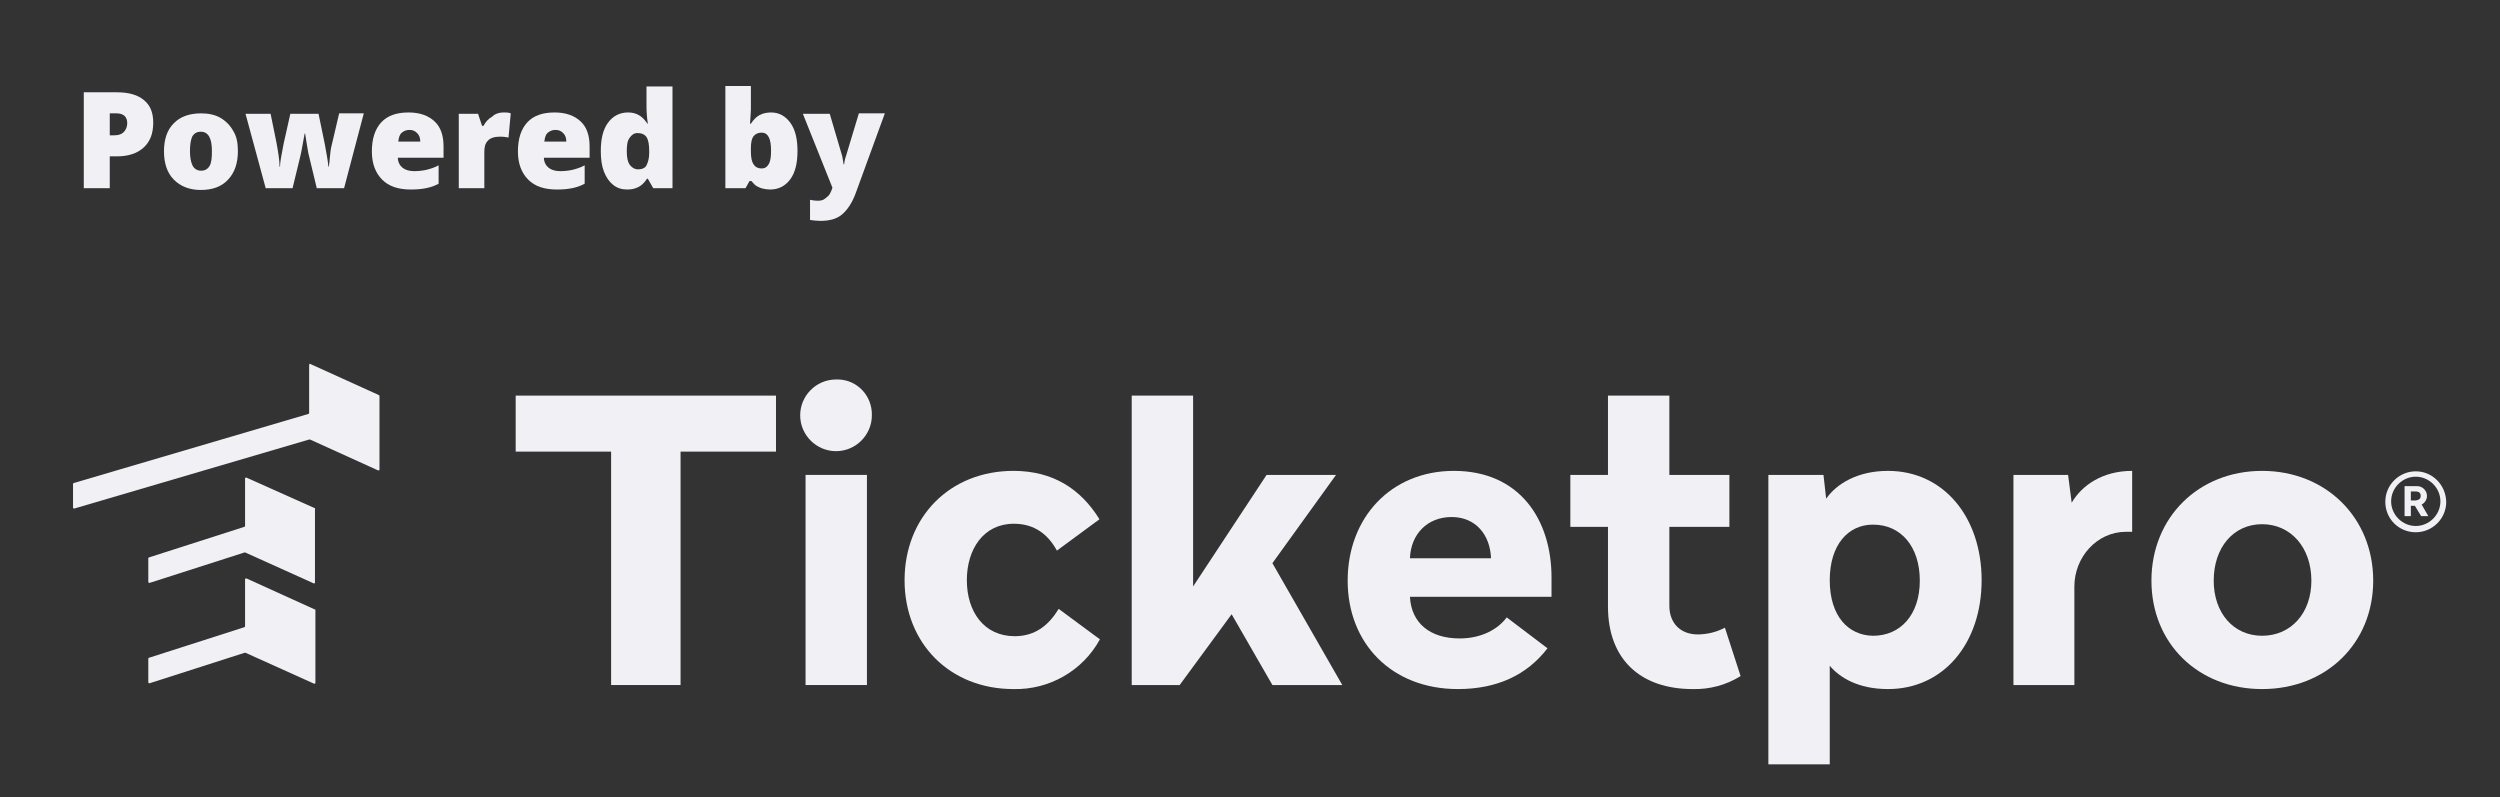 <?xml version="1.0" encoding="utf-8"?>
<!-- Generator: Adobe Illustrator 26.0.1, SVG Export Plug-In . SVG Version: 6.00 Build 0)  -->
<svg version="1.1" id="Layer_1" xmlns="http://www.w3.org/2000/svg" xmlns:xlink="http://www.w3.org/1999/xlink" x="0px" y="0px"
	 viewBox="0 0 558 178" style="enable-background:new 0 0 558 178;" xml:space="preserve">
<rect x="0" y="0" width="558" height="178" fill="#333333" stroke="none"/>
<style type="text/css">
	.st0{fill:#F0F0F5;}
	.st1{enable-background:new    ;}
</style>
<path class="st0" d="M539.2,105.2c-3.7,0-6.8,3-6.8,6.8s3,6.8,6.8,6.8c3.7,0,6.8-3,6.8-6.8C545.9,108.2,542.9,105.2,539.2,105.2
	L539.2,105.2z M539.2,117.4c-3,0-5.5-2.5-5.5-5.5s2.5-5.5,5.5-5.5s5.5,2.5,5.5,5.5l0,0C544.7,114.9,542.2,117.4,539.2,117.4z"/>
<path class="st0" d="M70.2,136L55,129.1c-0.1,0-0.2,0-0.3,0.1v0.1v10.5c0,0.1-0.1,0.2-0.2,0.2l-21.2,6.8c-0.1,0-0.2,0.1-0.2,0.2v5.3
	c0,0.1,0.1,0.2,0.2,0.2c0,0,0,0,0.1,0l21.2-6.8c0,0,0.1,0,0.2,0l15.3,6.9c0.1,0,0.2,0,0.3-0.1v-0.1V136
	C70.4,136.1,70.3,136,70.2,136z"/>
<path class="st0" d="M70.2,113.4L55,106.6c-0.1,0-0.2,0-0.3,0.1v0.1v10.6c0,0.1-0.1,0.2-0.2,0.2l-21.2,6.8c-0.1,0-0.2,0.1-0.2,0.2
	v5.3c0,0.1,0.1,0.2,0.2,0.2c0,0,0,0,0.1,0l21.2-6.8h0.1l15.3,6.9c0.1,0.1,0.2,0,0.3-0.1V130c0-2.2,0-14.9,0-16.3
	C70.4,113.5,70.3,113.4,70.2,113.4z"/>
<path class="st0" d="M69,81.6c0,1.7,0,9.4,0,10.6c0,0.1-0.1,0.2-0.2,0.2l-52.3,15.4c-0.1,0-0.2,0.1-0.2,0.2v5.3
	c0,0.1,0.1,0.2,0.2,0.2c0,0,0,0,0.1,0L69,98.1c0,0,0.1,0,0.2,0l15.2,6.9c0.1,0,0.2,0,0.3-0.1v-0.1c0-2.2,0-14.9,0-16.4
	c0-0.1-0.1-0.2-0.1-0.2l-15.2-6.9c-0.1-0.1-0.2-0.1-0.3-0.1C69,81.4,69,81.5,69,81.6z"/>
<polygon class="st0" points="115.1,100.8 136.4,100.8 136.4,152.9 151.9,152.9 151.9,100.8 173.2,100.8 173.2,88.3 115.1,88.3 "/>
<path class="st0" d="M186.6,84.7c-4.4,0-8,3.6-8,8s3.6,8,8,8s8-3.6,8-8c0.1-4.3-3.2-7.9-7.5-8C187,84.7,186.8,84.7,186.6,84.7z"/>
<rect x="179.8" y="106" class="st0" width="13.7" height="46.9"/>
<path class="st0" d="M226.5,142c-6.9,0-10.7-5.5-10.7-12.5c0-6.9,3.7-12.6,10.5-12.6c4.7,0,7.7,2.5,9.6,6l9.5-7
	c-4.2-6.8-10.4-10.8-19.2-10.8c-14.2,0-24.3,10.3-24.3,24.4s10.1,24.3,24.3,24.3c8,0.2,15.5-4.1,19.3-11.1l-9.2-6.8
	C234.1,139.5,231.1,142,226.5,142z"/>
<polygon class="st0" points="298.2,106 282.7,106 266.3,130.9 266.3,88.3 252.6,88.3 252.6,152.9 263.3,152.9 274.9,137.1 
	284,152.9 299.6,152.9 284,125.7 "/>
<path class="st0" d="M324.5,105.1c-14,0-23.7,10.4-23.7,24.5c0,14,9.8,24.2,24.6,24.2c8.7,0,15.4-3.1,20-9.1l-9.1-6.9
	c-2,2.7-5.7,4.7-10.5,4.7c-6.6,0-10.8-3.4-11.1-9.3h31.6v-4.3C346.3,116,339.2,105.1,324.5,105.1z M314.7,124.6
	c0.2-5.4,3.9-9.2,9.3-9.2s8.6,4,8.8,9.2H314.7z"/>
<path class="st0" d="M378.9,141.6c-3.7,0-6.3-2.4-6.3-6.4v-17.6H386V106h-13.4V88.3h-13.7V106h-8.4v11.6h8.4v17.8
	c0,11.8,7.3,18.4,18.9,18.4c3.8,0.1,7.5-0.9,10.7-2.9l-3.5-10.8C383.1,141.1,381,141.6,378.9,141.6z"/>
<path class="st0" d="M421.4,105.1c-6.7,0-11.4,2.8-13.8,6.2L407,106h-12.3v64.6h13.7v-22c2.2,2.6,6.3,5.2,13,5.2
	c12.4,0,20.9-10.2,20.9-24.3S433.8,105.1,421.4,105.1z M418.1,141.9H418c-5.4-0.1-9.6-4.3-9.6-12.4c0-8,4.2-12.4,9.6-12.4h0.1
	c6.1,0,10.4,4.8,10.4,12.5S424.1,141.9,418.1,141.9z"/>
<path class="st0" d="M462.4,112.2l-0.8-6.2h-12.2v46.9H463v-22c0-6.5,5-12.2,11.5-12.2h1.4v-13.6
	C469.3,105.1,464.7,108.3,462.4,112.2z"/>
<path class="st0" d="M504.9,105.1c-14.2,0-24.7,10.4-24.7,24.5c0,14,10.4,24.2,24.7,24.2s24.8-10.2,24.8-24.2
	C529.7,115.5,519.1,105.1,504.9,105.1z M504.9,141.9c-6.4,0-10.8-5.1-10.8-12.3c0-7.4,4.4-12.6,10.8-12.6s11,5.2,11,12.6
	C515.9,136.8,511.4,141.9,504.9,141.9z"/>
<path class="st0" d="M541.7,110.7c0-1.2-1-2.2-2.2-2.2c-0.1,0-0.1,0-0.2,0h-2.6v6.7h1.4v-2.3h0.9l1.4,2.3h1.6l-1.5-2.6
	C541.2,112.3,541.7,111.5,541.7,110.7z M539.2,111.7h-1.1v-2h1.1c0.7,0,1.1,0.3,1.1,1S539.8,111.6,539.2,111.7L539.2,111.7z"/>
<g class="st1">
	<path class="st0" d="M34.2,27.4c0,2.4-0.7,4.2-2.1,5.5c-1.4,1.3-3.4,2-6,2h-1.6V42h-5.8V20.6h7.4c2.7,0,4.7,0.6,6.1,1.8
		S34.2,25.2,34.2,27.4z M24.4,30.2h1.1c0.9,0,1.6-0.2,2.1-0.7s0.8-1.2,0.8-2c0-1.4-0.8-2.2-2.4-2.2h-1.5v4.9H24.4z"/>
	<path class="st0" d="M53.1,33.7c0,2.7-0.7,4.8-2.2,6.4s-3.5,2.3-6.1,2.3c-2.5,0-4.5-0.8-6-2.3s-2.2-3.7-2.2-6.3
		c0-2.7,0.7-4.8,2.2-6.3s3.5-2.2,6.1-2.2c1.6,0,3.1,0.3,4.3,1s2.2,1.7,2.9,3C52.8,30.4,53.1,31.9,53.1,33.7z M42.4,33.7
		c0,1.4,0.2,2.5,0.6,3.3c0.4,0.7,1,1.1,1.9,1.1s1.5-0.4,1.9-1.1c0.4-0.7,0.5-1.8,0.5-3.3c0-1.4-0.2-2.5-0.6-3.2s-1-1.1-1.9-1.1
		s-1.5,0.4-1.9,1.1C42.6,31.2,42.4,32.2,42.4,33.7z"/>
	<path class="st0" d="M70.7,42l-1.9-7.9l-0.4-2.4l-0.3-1.9H68c-0.5,2.7-0.8,4.5-1,5.2l-1.7,7h-6l-4.5-16.6h5.6l1.3,6.4
		c0.4,2.2,0.7,4,0.7,5.4h0.1c0-0.9,0.3-2.6,0.8-5.1l1.5-6.7h6.3l1.4,6.8c0.4,2.2,0.7,3.8,0.8,5h0.1c0.1-0.7,0.2-1.7,0.3-2.8
		s0.3-2,0.5-2.7l1.5-6.4h5.5L76.8,42H70.7z"/>
	<path class="st0" d="M91.7,42.3c-2.8,0-4.9-0.7-6.4-2.2S83,36.5,83,33.8c0-2.8,0.7-5,2.1-6.5s3.4-2.2,6.1-2.2c2.5,0,4.4,0.7,5.8,2
		s2,3.2,2,5.6v2.5H88.8c0,0.9,0.4,1.7,1,2.2s1.5,0.8,2.6,0.8c1,0,1.9-0.1,2.8-0.3c0.8-0.2,1.8-0.5,2.7-1V41c-0.9,0.5-1.8,0.8-2.8,1
		S93,42.3,91.7,42.3z M91.4,29c-0.7,0-1.2,0.2-1.7,0.6s-0.7,1.1-0.8,2h4.9c0-0.8-0.2-1.4-0.7-1.9S92.1,29,91.4,29z"/>
	<path class="st0" d="M112.3,25.1c0.5,0,1,0,1.4,0.1l0.3,0.1l-0.5,5.4c-0.5-0.1-1.1-0.2-1.9-0.2c-1.2,0-2.2,0.3-2.7,0.9
		c-0.6,0.6-0.8,1.4-0.8,2.5V42h-5.7V25.4h4.3l0.9,2.7h0.3c0.5-0.9,1.1-1.6,2-2.1C110.5,25.4,111.4,25.1,112.3,25.1z"/>
	<path class="st0" d="M124.3,42.3c-2.8,0-4.9-0.7-6.4-2.2s-2.3-3.6-2.3-6.3c0-2.8,0.7-5,2.1-6.5s3.4-2.2,6.1-2.2
		c2.5,0,4.4,0.7,5.8,2s2,3.2,2,5.6v2.5h-10.2c0,0.9,0.4,1.7,1,2.2s1.5,0.8,2.6,0.8c1,0,1.9-0.1,2.8-0.3c0.8-0.2,1.8-0.5,2.7-1V41
		c-0.9,0.5-1.8,0.8-2.8,1S125.7,42.3,124.3,42.3z M124,29c-0.7,0-1.2,0.2-1.7,0.6s-0.7,1.1-0.8,2h4.9c0-0.8-0.2-1.4-0.7-1.9
		S124.7,29,124,29z"/>
	<path class="st0" d="M140,42.3c-1.2,0-2.2-0.3-3.1-1s-1.6-1.7-2.1-3s-0.7-2.8-0.7-4.6c0-2.7,0.5-4.8,1.6-6.3s2.6-2.3,4.5-2.3
		c0.9,0,1.7,0.2,2.4,0.6s1.3,1,1.9,1.9h0.1c-0.2-1.3-0.3-2.6-0.3-3.9v-4.4h5.8V42h-4.3l-1.2-2.1h-0.2C143.4,41.5,142,42.3,140,42.3z
		 M142.4,37.8c0.9,0,1.6-0.3,1.9-0.9s0.6-1.5,0.6-2.7v-0.5c0-1.5-0.2-2.5-0.6-3.1c-0.4-0.6-1.1-0.9-2-0.9c-0.8,0-1.3,0.4-1.8,1.1
		s-0.6,1.7-0.6,3s0.2,2.3,0.6,2.9S141.6,37.8,142.4,37.8z"/>
	<path class="st0" d="M172.1,25.1c1.8,0,3.2,0.8,4.3,2.3s1.6,3.6,1.6,6.3s-0.5,4.8-1.6,6.3s-2.6,2.3-4.5,2.3c-0.6,0-1.2-0.1-1.6-0.2
		c-0.5-0.1-0.9-0.3-1.3-0.5s-0.8-0.6-1.3-1.2h-0.4l-0.9,1.6h-4.5V19.2h5.7v5.2c0,0.6-0.1,1.7-0.2,3.2h0.2c0.6-0.9,1.2-1.5,1.9-1.9
		S171.2,25.1,172.1,25.1z M170,29.6c-0.8,0-1.4,0.3-1.8,0.8s-0.6,1.4-0.6,2.6v0.8c0,1.4,0.2,2.3,0.6,2.9s1,0.9,1.8,0.9
		c0.7,0,1.2-0.3,1.6-1c0.4-0.7,0.5-1.7,0.5-3C172.1,30.9,171.4,29.6,170,29.6z"/>
	<path class="st0" d="M179.2,25.4h6l2.8,9.5c0.1,0.5,0.2,1.1,0.3,1.8h0.1c0.1-0.7,0.2-1.3,0.4-1.8l2.9-9.6h5.8L191,43.1
		c-0.8,2.2-1.9,3.8-3.1,4.8s-2.8,1.4-4.8,1.4c-0.8,0-1.5-0.1-2.3-0.2v-4.5c0.5,0.1,1.1,0.2,1.8,0.2c0.5,0,1-0.1,1.3-0.3
		s0.7-0.5,1-0.8s0.6-0.9,0.9-1.8L179.2,25.4z"/>
</g>
</svg>
